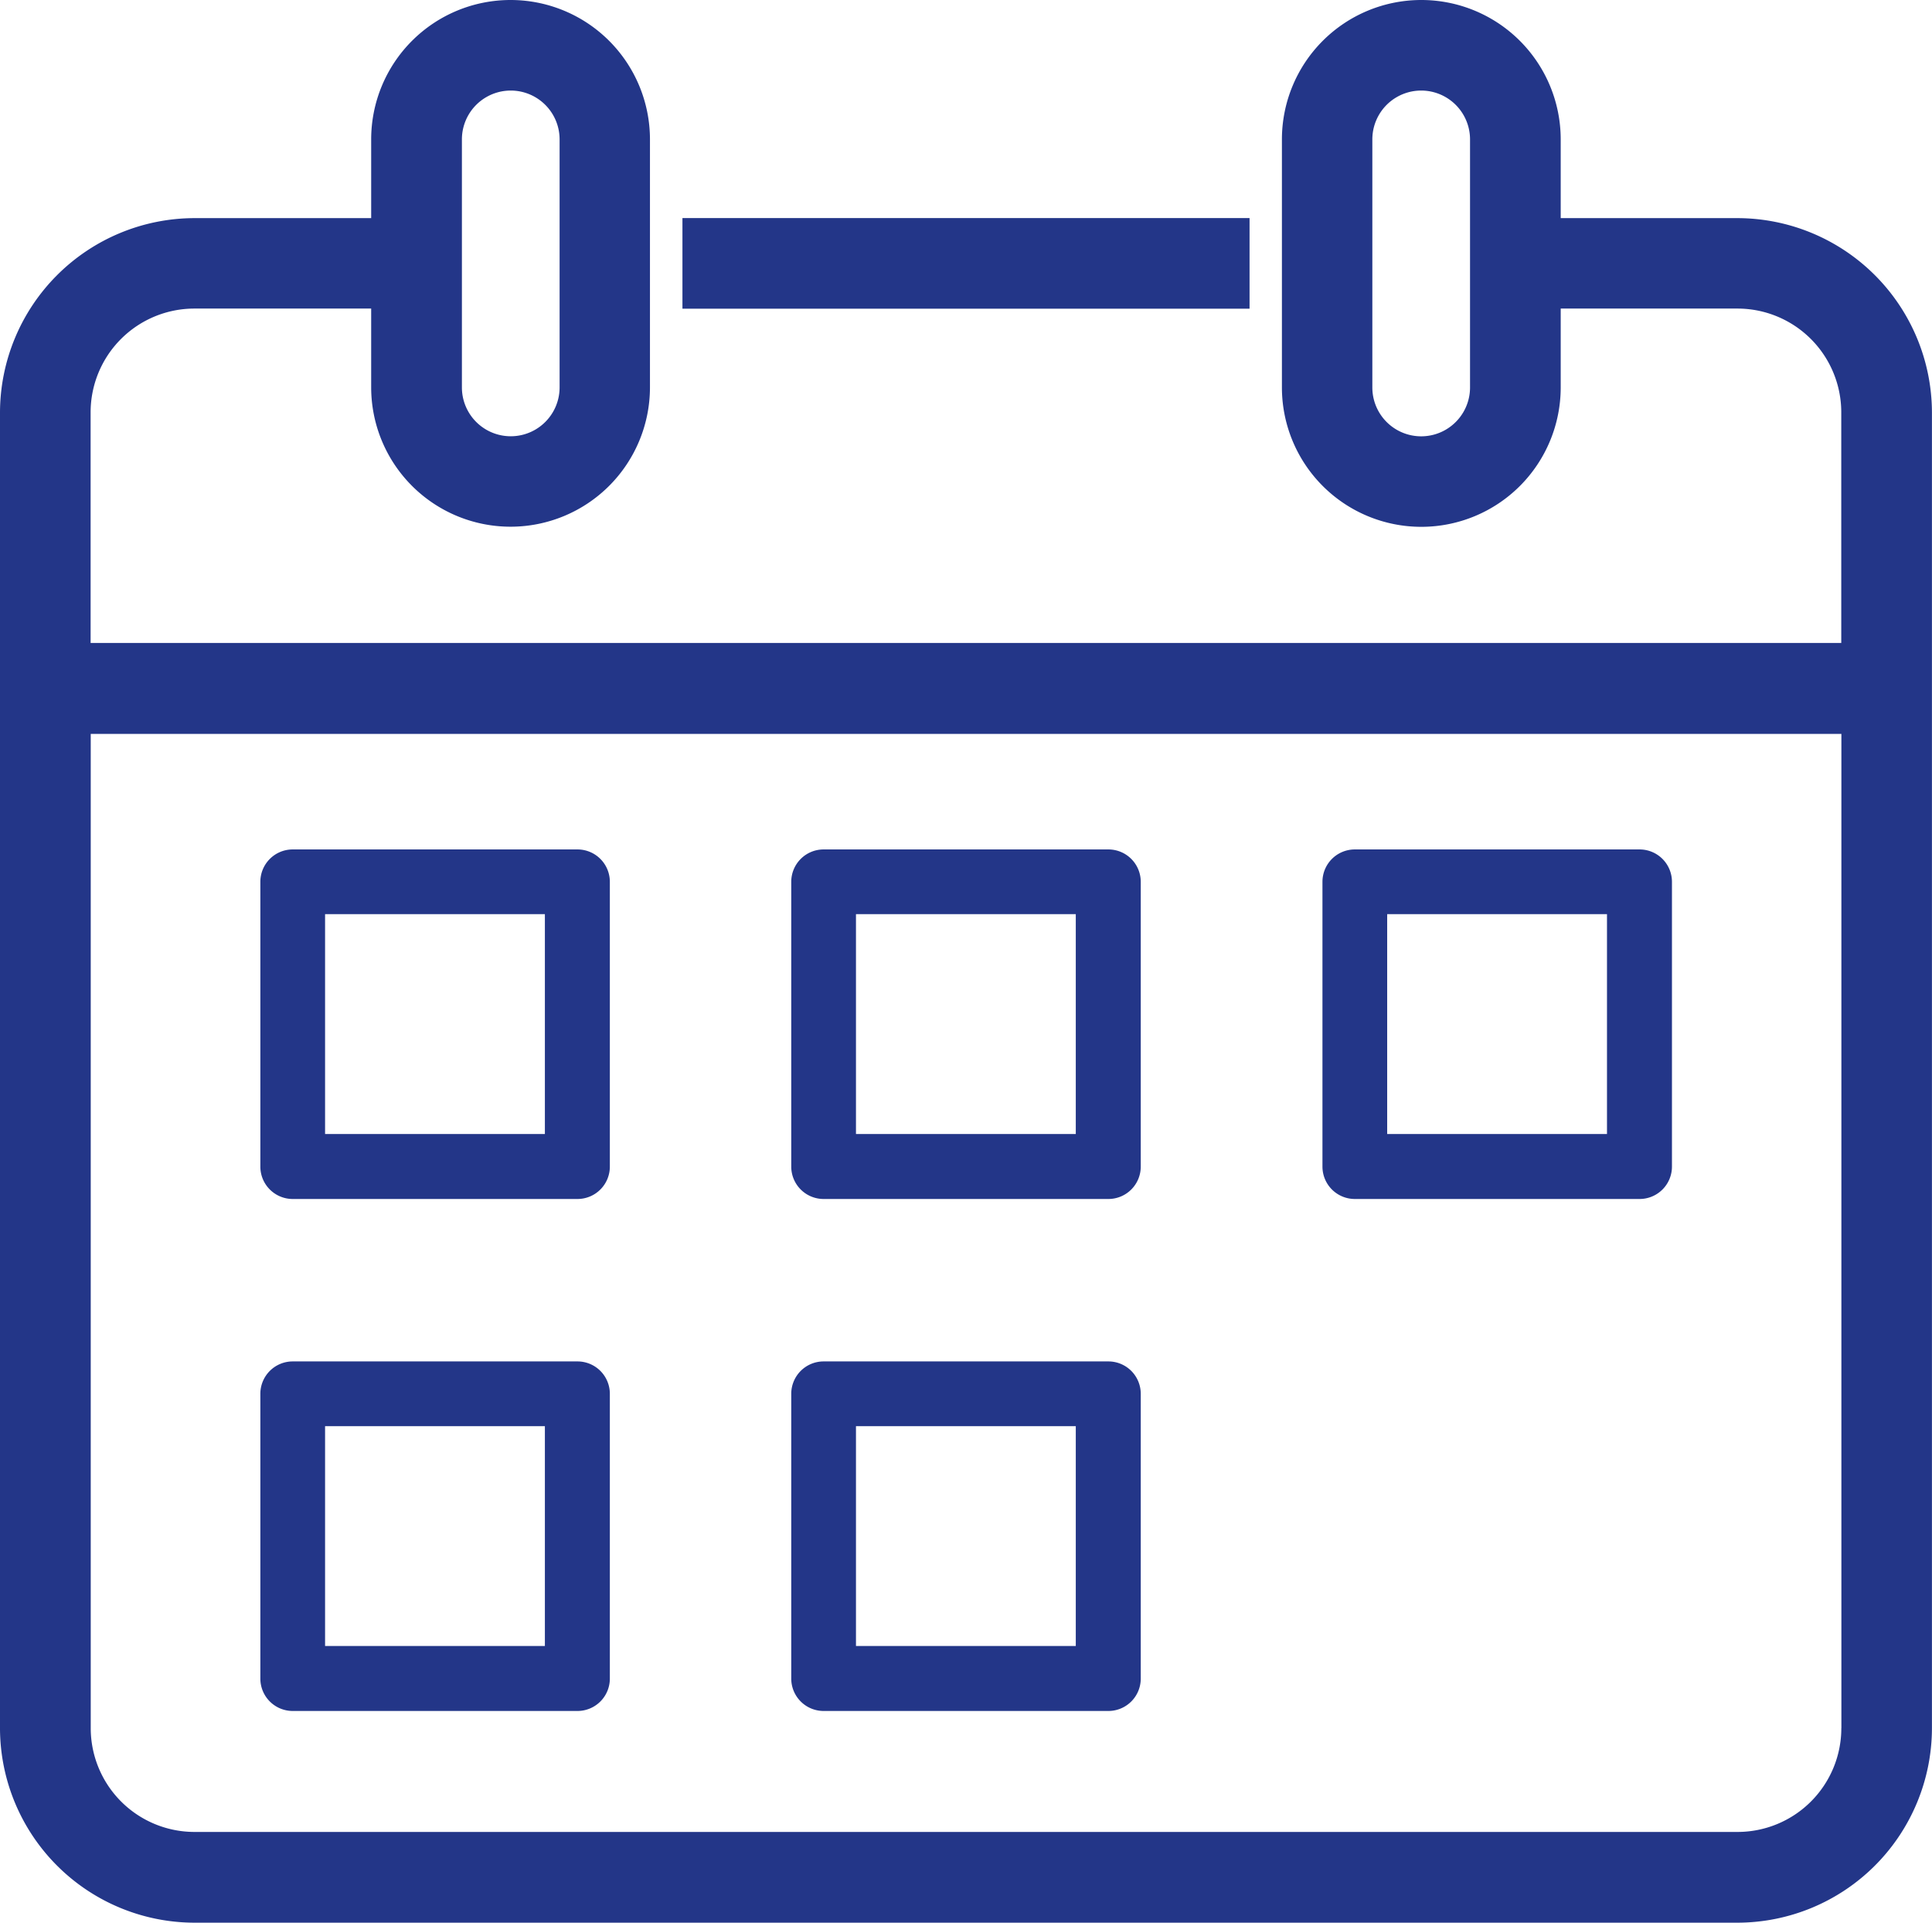 <svg xmlns="http://www.w3.org/2000/svg" xmlns:xlink="http://www.w3.org/1999/xlink" width="31.642" height="31.485" viewBox="0 0 31.642 31.485">
  <defs>
    <clipPath id="clip-path">
      <rect width="31.642" height="31.485" fill="none"/>
    </clipPath>
  </defs>
  <g id="Grille_de_répétition_1" data-name="Grille de répétition 1" transform="translate(0)" clip-path="url(#clip-path)">
    <g transform="translate(-703 -6852)">
      <g id="noun_Calendar_2887840" transform="translate(703 6852)">
        <path id="Tracé_4479" data-name="Tracé 4479" d="M33.833,9.319H30.939V8.03a2.283,2.283,0,1,0-4.566,0v4.061a2.283,2.283,0,0,0,4.566,0V10.8h2.895a1.7,1.7,0,0,1,1.7,1.7v3.776H6.862V12.5a1.7,1.7,0,0,1,1.7-1.7h2.895v1.289a2.283,2.283,0,1,0,4.566,0V8.03a2.283,2.283,0,1,0-4.566,0V9.319H8.564A3.19,3.19,0,0,0,5.378,12.5V34.046a3.19,3.19,0,0,0,3.186,3.186H33.833a3.19,3.19,0,0,0,3.186-3.186V12.5A3.19,3.19,0,0,0,33.833,9.319Zm-4.379,2.773a.8.8,0,1,1-1.6,0V8.03a.8.8,0,0,1,1.6,0ZM12.943,8.03a.8.8,0,0,1,1.6,0v4.061a.8.8,0,0,1-1.6,0ZM35.535,34.046a1.7,1.7,0,0,1-1.7,1.7H8.564a1.7,1.7,0,0,1-1.7-1.7V17.765H35.536V34.046Z" transform="translate(-5.378 -5.747)" fill="#233688"/>
        <path id="Tracé_4480" data-name="Tracé 4480" d="M26,77.079h4.664a.53.53,0,0,0,.53-.53V71.885a.53.53,0,0,0-.53-.53H26a.53.53,0,0,0-.53.53v4.664A.53.53,0,0,0,26,77.079Zm.53-4.664h3.6v3.6h-3.6Z" transform="translate(-21.206 -57.445)" fill="#233688"/>
        <path id="Tracé_4481" data-name="Tracé 4481" d="M67.03,77.079h4.664a.53.53,0,0,0,.53-.53V71.885a.53.53,0,0,0-.53-.53H67.03a.53.53,0,0,0-.53.53v4.664A.53.53,0,0,0,67.03,77.079Zm.53-4.664h3.6v3.6h-3.6Z" transform="translate(-53.541 -57.445)" fill="#233688"/>
        <path id="Tracé_4482" data-name="Tracé 4482" d="M108.066,77.079h4.664a.53.53,0,0,0,.53-.53V71.885a.53.53,0,0,0-.53-.53h-4.664a.53.53,0,0,0-.53.53v4.664A.53.53,0,0,0,108.066,77.079Zm.53-4.664h3.6v3.6h-3.6Z" transform="translate(-85.877 -57.445)" fill="#233688"/>
        <path id="Tracé_4483" data-name="Tracé 4483" d="M26,116.626h4.664a.53.53,0,0,0,.53-.53v-4.664a.53.53,0,0,0-.53-.53H26a.53.53,0,0,0-.53.53V116.1A.53.53,0,0,0,26,116.626Zm.53-4.664h3.6v3.6h-3.6Z" transform="translate(-21.206 -88.608)" fill="#233688"/>
        <path id="Tracé_4484" data-name="Tracé 4484" d="M67.03,116.626h4.664a.53.53,0,0,0,.53-.53v-4.664a.53.53,0,0,0-.53-.53H67.03a.53.53,0,0,0-.53.53V116.1A.53.53,0,0,0,67.03,116.626Zm.53-4.664h3.6v3.6h-3.6Z" transform="translate(-53.541 -88.608)" fill="#233688"/>
        <rect id="Rectangle_609" data-name="Rectangle 609" width="9.288" height="1.484" transform="translate(11.177 3.571)" fill="#233688"/>
      </g>
    </g>
  </g>
</svg>
